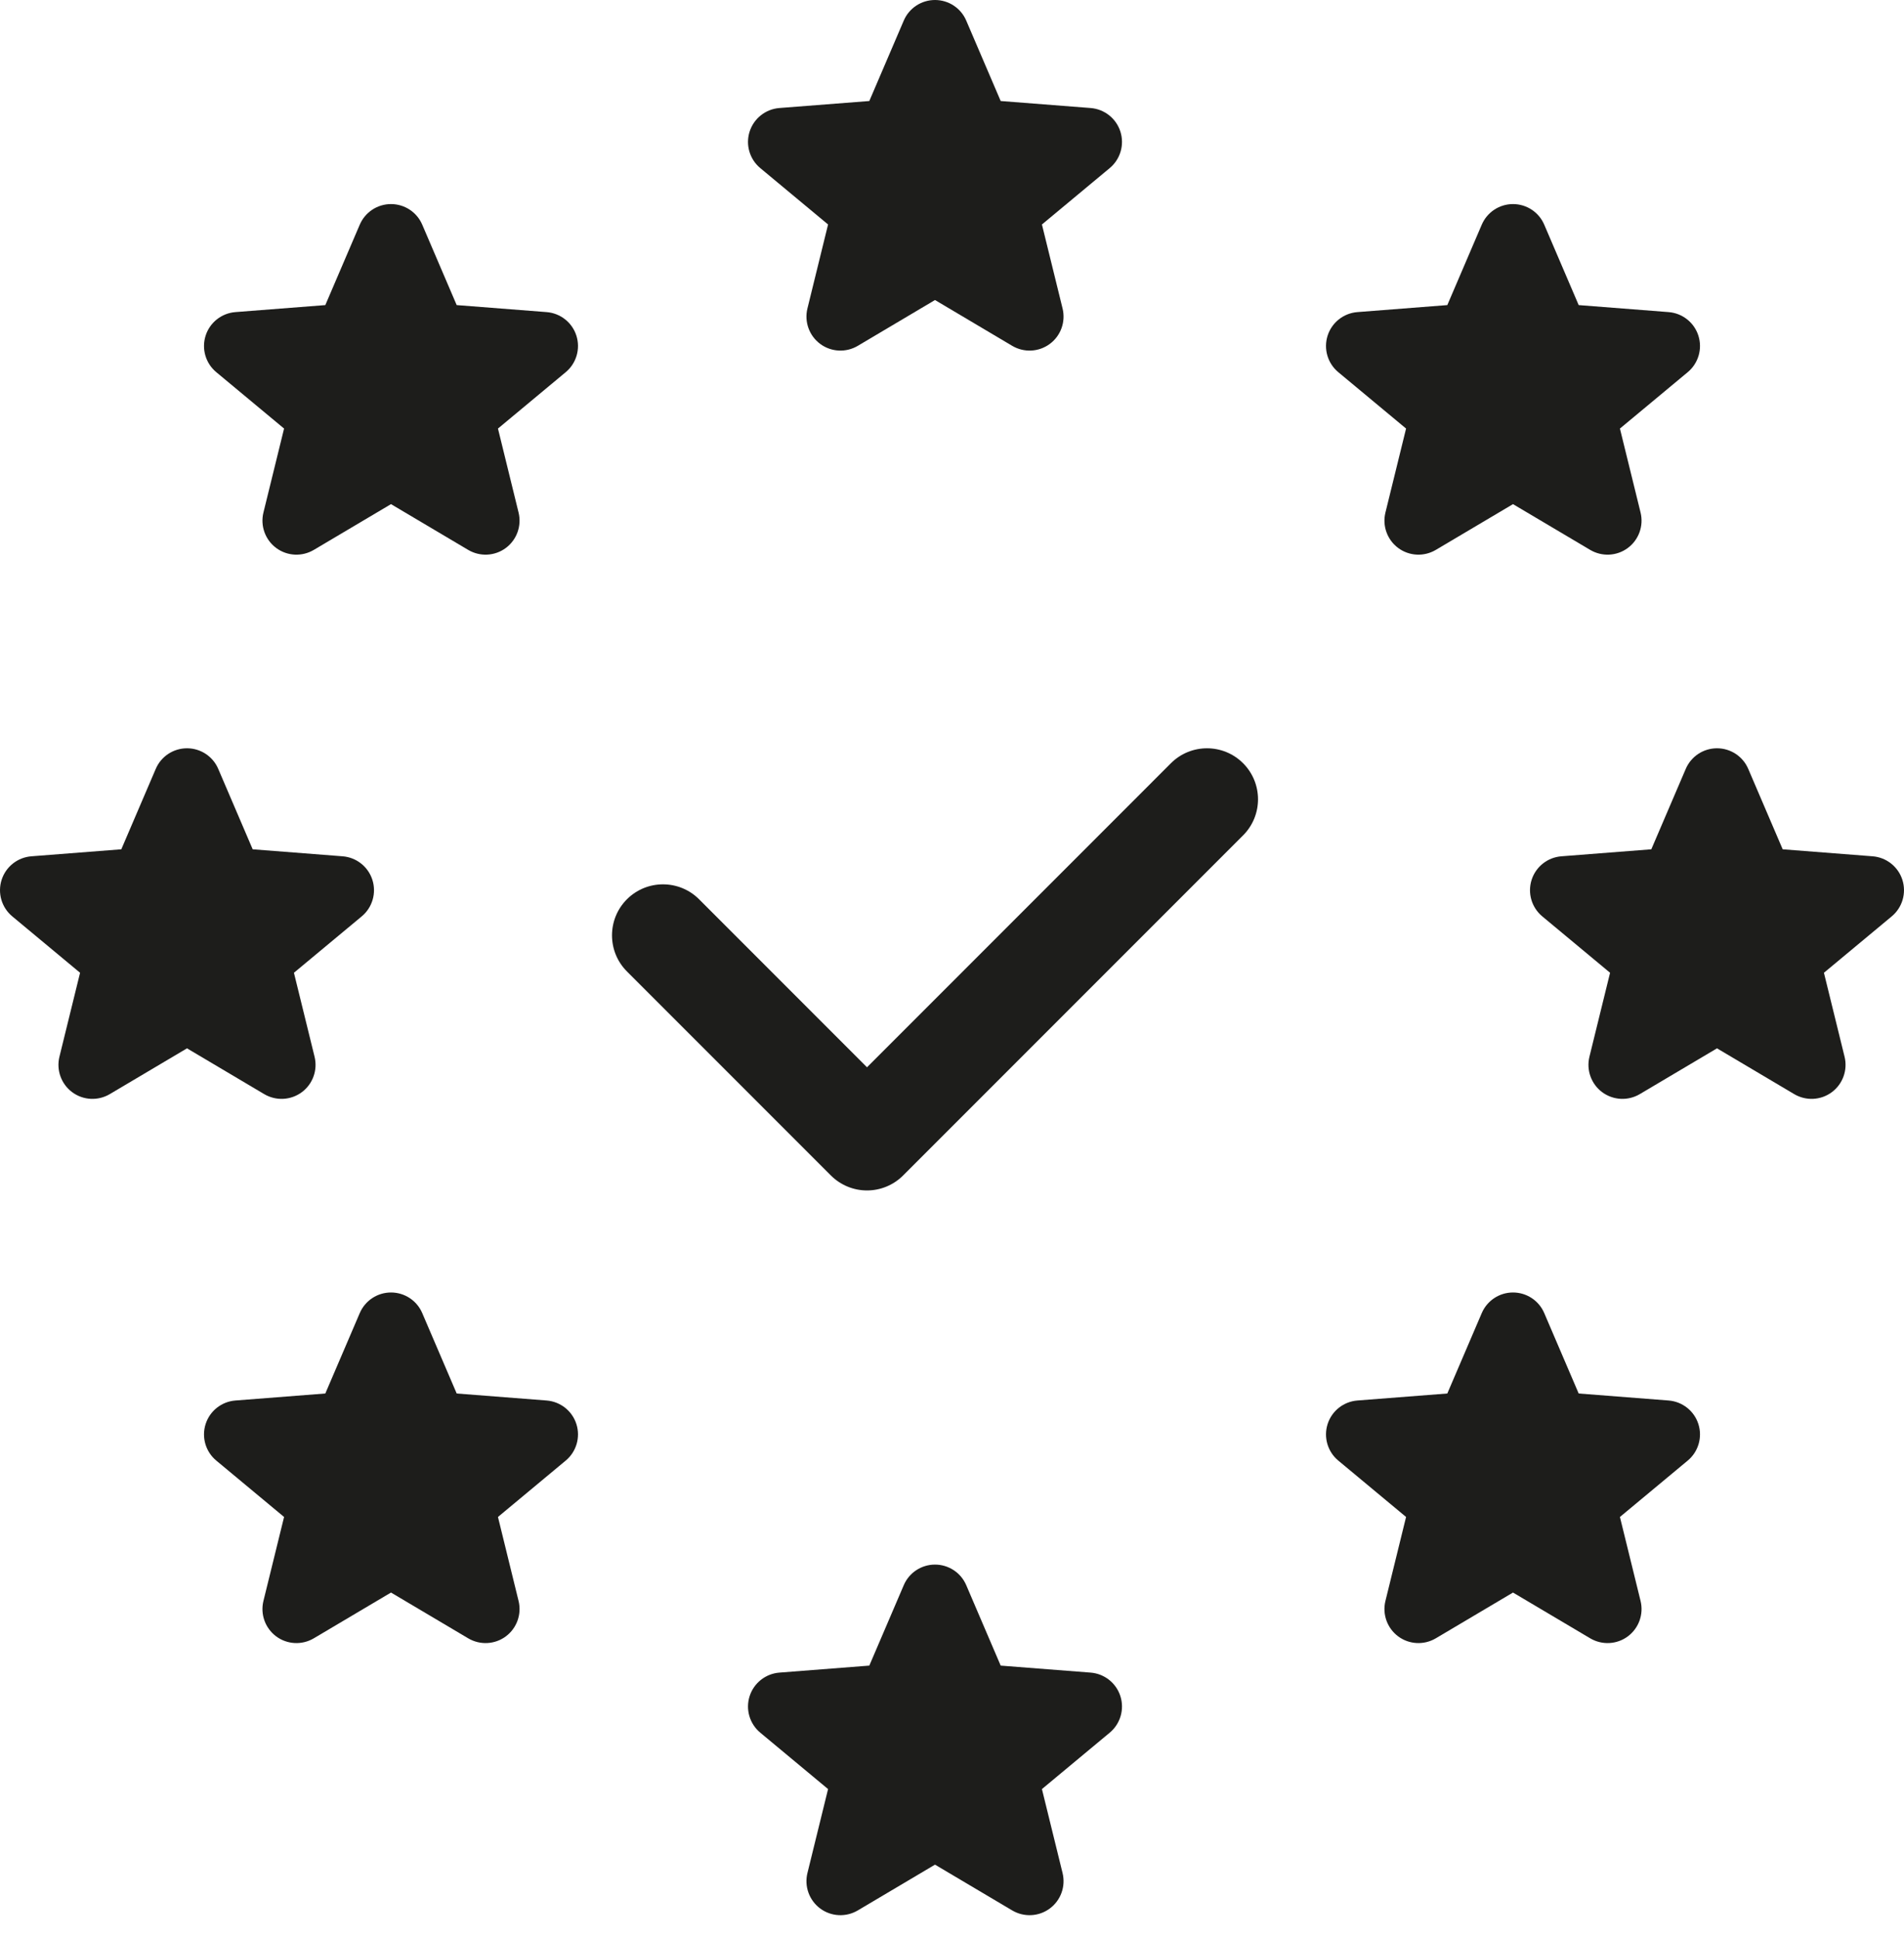<svg width="56" height="57" viewBox="0 0 56 57" fill="none" xmlns="http://www.w3.org/2000/svg">
<path d="M28.419 0.606C28.262 0.238 27.9 0 27.5 0C27.1 0 26.738 0.238 26.581 0.606L25.568 2.97L22.922 3.176C22.517 3.208 22.171 3.482 22.047 3.87C21.924 4.258 22.048 4.682 22.361 4.942L24.355 6.6L23.748 9.069C23.652 9.46 23.8 9.871 24.123 10.111C24.447 10.351 24.882 10.373 25.229 10.168L27.5 8.821L29.771 10.168C30.118 10.373 30.554 10.351 30.877 10.111C31.201 9.871 31.348 9.46 31.252 9.069L30.645 6.6L32.639 4.942C32.952 4.682 33.076 4.258 32.953 3.87C32.83 3.482 32.483 3.208 32.078 3.176L29.432 2.97L28.419 0.606Z" fill="#1D1D1B"/>
<path d="M12.419 6.606C12.262 6.238 11.9 6 11.5 6C11.1 6 10.739 6.238 10.581 6.606L9.568 8.97L6.922 9.176C6.517 9.208 6.17 9.482 6.047 9.87C5.924 10.258 6.048 10.682 6.361 10.942L8.355 12.6L7.748 15.069C7.652 15.46 7.8 15.871 8.123 16.111C8.447 16.351 8.882 16.373 9.229 16.168L11.5 14.822L13.771 16.168C14.118 16.373 14.554 16.351 14.877 16.111C15.2 15.871 15.348 15.46 15.252 15.069L14.646 12.6L16.639 10.942C16.952 10.682 17.076 10.258 16.953 9.87C16.83 9.482 16.483 9.208 16.078 9.176L13.432 8.97L12.419 6.606Z" fill="#1D1D1B"/>
<path d="M45.419 6.606C45.262 6.238 44.9 6 44.5 6C44.1 6 43.739 6.238 43.581 6.606L42.568 8.97L39.922 9.176C39.517 9.208 39.17 9.482 39.047 9.87C38.924 10.258 39.048 10.682 39.361 10.942L41.355 12.6L40.748 15.069C40.652 15.46 40.8 15.871 41.123 16.111C41.447 16.351 41.882 16.373 42.229 16.168L44.5 14.822L46.771 16.168C47.118 16.373 47.554 16.351 47.877 16.111C48.2 15.871 48.348 15.46 48.252 15.069L47.645 12.6L49.639 10.942C49.952 10.682 50.076 10.258 49.953 9.87C49.83 9.482 49.483 9.208 49.078 9.176L46.432 8.97L45.419 6.606Z" fill="#1D1D1B"/>
<path d="M6.419 22.606C6.262 22.238 5.9 22 5.5 22C5.1 22 4.738 22.238 4.581 22.606L3.568 24.97L0.922 25.176C0.517 25.208 0.17 25.482 0.047 25.87C-0.076 26.258 0.048 26.682 0.361 26.942L2.355 28.6L1.748 31.069C1.652 31.46 1.8 31.871 2.123 32.111C2.446 32.351 2.882 32.373 3.229 32.168L5.5 30.822L7.771 32.168C8.118 32.373 8.554 32.351 8.877 32.111C9.201 31.871 9.348 31.46 9.252 31.069L8.645 28.6L10.639 26.942C10.952 26.682 11.076 26.258 10.953 25.87C10.83 25.482 10.483 25.208 10.078 25.176L7.432 24.97L6.419 22.606Z" fill="#1D1D1B"/>
<path d="M51.419 22.606C51.262 22.238 50.9 22 50.5 22C50.1 22 49.739 22.238 49.581 22.606L48.568 24.97L45.922 25.176C45.517 25.208 45.17 25.482 45.047 25.87C44.924 26.258 45.048 26.682 45.361 26.942L47.355 28.6L46.748 31.069C46.652 31.46 46.8 31.871 47.123 32.111C47.447 32.351 47.882 32.373 48.229 32.168L50.5 30.822L52.771 32.168C53.118 32.373 53.554 32.351 53.877 32.111C54.2 31.871 54.348 31.46 54.252 31.069L53.645 28.6L55.639 26.942C55.952 26.682 56.076 26.258 55.953 25.87C55.83 25.482 55.483 25.208 55.078 25.176L52.432 24.97L51.419 22.606Z" fill="#1D1D1B"/>
<path d="M12.419 38.606C12.262 38.238 11.9 38 11.5 38C11.1 38 10.739 38.238 10.581 38.606L9.568 40.97L6.922 41.176C6.517 41.208 6.17 41.482 6.047 41.87C5.924 42.258 6.048 42.682 6.361 42.942L8.355 44.6L7.748 47.069C7.652 47.46 7.8 47.871 8.123 48.111C8.447 48.351 8.882 48.373 9.229 48.168L11.5 46.822L13.771 48.168C14.118 48.373 14.554 48.351 14.877 48.111C15.2 47.871 15.348 47.46 15.252 47.069L14.646 44.6L16.639 42.942C16.952 42.682 17.076 42.258 16.953 41.87C16.83 41.482 16.483 41.208 16.078 41.176L13.432 40.97L12.419 38.606Z" fill="#1D1D1B"/>
<path d="M45.419 38.606C45.262 38.238 44.9 38 44.5 38C44.1 38 43.739 38.238 43.581 38.606L42.568 40.97L39.922 41.176C39.517 41.208 39.17 41.482 39.047 41.87C38.924 42.258 39.048 42.682 39.361 42.942L41.355 44.6L40.748 47.069C40.652 47.46 40.8 47.871 41.123 48.111C41.447 48.351 41.882 48.373 42.229 48.168L44.5 46.822L46.771 48.168C47.118 48.373 47.554 48.351 47.877 48.111C48.2 47.871 48.348 47.46 48.252 47.069L47.645 44.6L49.639 42.942C49.952 42.682 50.076 42.258 49.953 41.87C49.83 41.482 49.483 41.208 49.078 41.176L46.432 40.97L45.419 38.606Z" fill="#1D1D1B"/>
<path d="M28.419 46.606C28.262 46.238 27.9 46 27.5 46C27.1 46 26.738 46.238 26.581 46.606L25.568 48.97L22.922 49.176C22.517 49.208 22.171 49.482 22.047 49.87C21.924 50.258 22.048 50.682 22.361 50.942L24.355 52.6L23.748 55.069C23.652 55.46 23.8 55.871 24.123 56.111C24.447 56.351 24.882 56.373 25.229 56.168L27.5 54.822L29.771 56.168C30.118 56.373 30.554 56.351 30.877 56.111C31.201 55.871 31.348 55.46 31.252 55.069L30.645 52.6L32.639 50.942C32.952 50.682 33.076 50.258 32.953 49.87C32.83 49.482 32.483 49.208 32.078 49.176L29.432 48.97L28.419 46.606Z" fill="#1D1D1B"/>
<path d="M36.561 22.439C37.147 23.025 37.147 23.975 36.561 24.561L26.561 34.561C26.279 34.842 25.898 35 25.5 35C25.102 35 24.721 34.842 24.439 34.561L18.439 28.561C17.854 27.975 17.854 27.025 18.439 26.439C19.025 25.854 19.975 25.854 20.561 26.439L25.5 31.379L34.439 22.439C35.025 21.854 35.975 21.854 36.561 22.439Z" fill="#1D1D1B"/>
</svg>